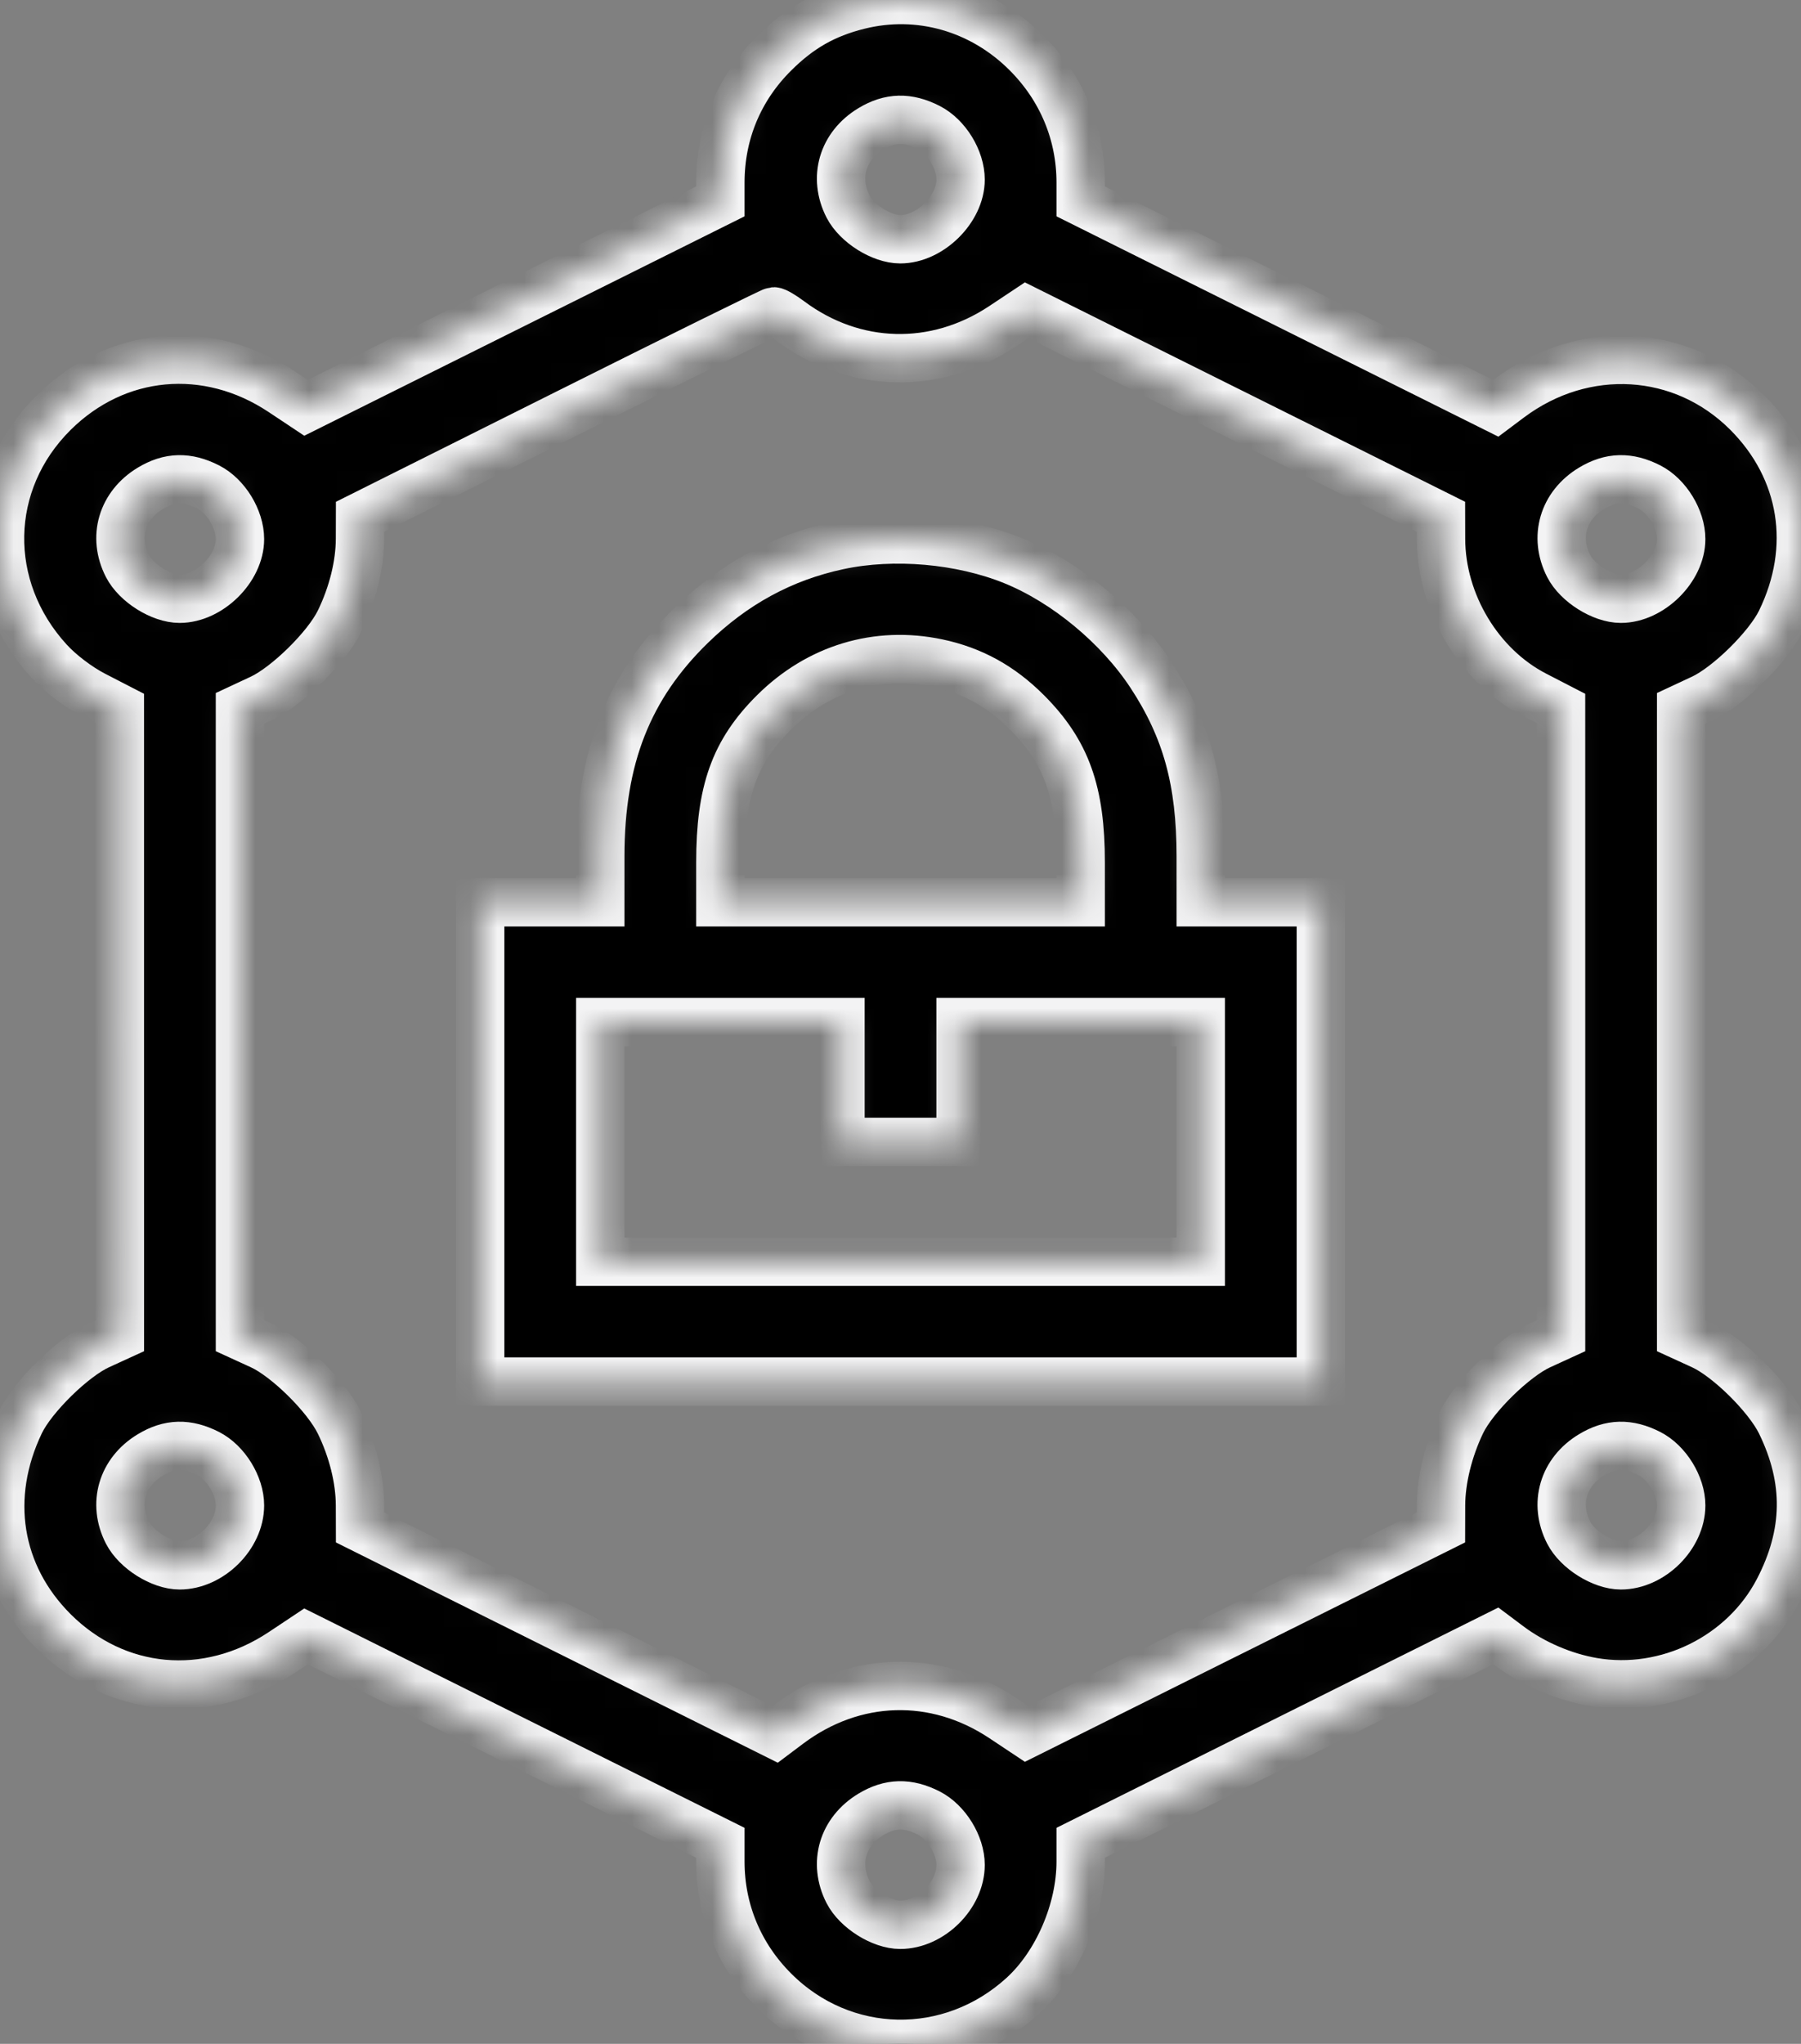 <svg width="67" height="76" viewBox="0 0 67 76" fill="none" xmlns="http://www.w3.org/2000/svg">
<rect x="0" y="0" width="67" height="76" fill="#808080" stroke="none"/>
<mask id="path-1-inside-1_924_623" fill="white">
<path fill-rule="evenodd" clip-rule="evenodd" d="M31.937 0.196C30.683 0.509 29.744 1.043 28.799 1.983C27.494 3.279 26.799 4.949 26.799 6.788V7.487L19.091 11.326L11.384 15.165L10.491 14.571C7.71 12.723 4.325 13.034 1.991 15.35C-0.595 17.918 -0.67 21.855 1.816 24.575C2.237 25.036 2.915 25.551 3.49 25.848L4.458 26.347L4.458 38.007L4.459 49.666L3.677 50.024C2.712 50.465 1.212 51.938 0.75 52.896C-0.575 55.65 -0.107 58.565 1.995 60.662C4.318 62.978 7.709 63.289 10.491 61.441L11.384 60.847L19.091 64.686L26.799 68.524V69.224C26.799 71.046 27.502 72.731 28.803 74.028C31.367 76.586 35.357 76.665 38.051 74.211C39.337 73.04 40.203 71.033 40.203 69.224V68.524L47.924 64.676L55.646 60.828L56.153 61.208C57.03 61.864 58.174 62.356 59.26 62.541C62.014 63.012 64.866 61.603 66.154 59.136C67.251 57.036 67.281 55.023 66.246 52.908C65.764 51.923 64.284 50.462 63.324 50.024L62.542 49.666V38.005V26.343L63.324 25.978C64.29 25.528 65.774 24.068 66.246 23.104C67.579 20.379 67.112 17.456 65.006 15.346C62.609 12.945 58.936 12.72 56.153 14.804L55.646 15.184L47.924 11.335L40.203 7.487V6.788C40.203 4.969 39.5 3.283 38.199 1.979C36.519 0.297 34.191 -0.366 31.937 0.196ZM34.547 4.74C35.211 5.078 35.735 5.932 35.735 6.679C35.735 7.777 34.601 8.896 33.49 8.896C32.797 8.896 31.877 8.319 31.549 7.678C30.999 6.603 31.344 5.429 32.398 4.793C33.111 4.363 33.774 4.346 34.547 4.74ZM29.378 11.924C31.762 13.708 34.807 13.788 37.298 12.132L38.192 11.538L45.899 15.377L53.606 19.216L53.608 20.034C53.613 22.425 55.028 24.777 57.106 25.848L58.073 26.347L58.074 38.007L58.074 49.666L57.292 50.024C56.328 50.465 54.827 51.938 54.366 52.896C53.889 53.887 53.61 55.02 53.608 55.978L53.606 56.796L45.899 60.635L38.192 64.474L37.298 63.88C34.792 62.214 31.761 62.303 29.345 64.112L28.839 64.492L21.117 60.644L13.395 56.796L13.393 55.978C13.391 55.009 13.115 53.899 12.63 52.908C12.149 51.923 10.669 50.462 9.709 50.024L8.927 49.666V38.005V26.343L9.709 25.978C10.675 25.528 12.159 24.068 12.63 23.104C13.115 22.113 13.391 21.003 13.393 20.034L13.395 19.217L21.028 15.402C25.226 13.303 28.715 11.582 28.782 11.578C28.849 11.573 29.117 11.729 29.378 11.924ZM7.739 18.106C8.404 18.444 8.927 19.299 8.927 20.046C8.927 21.144 7.794 22.263 6.682 22.263C5.989 22.263 5.069 21.685 4.741 21.045C4.191 19.97 4.537 18.796 5.59 18.16C6.303 17.73 6.966 17.713 7.739 18.106ZM61.355 18.106C62.019 18.444 62.542 19.299 62.542 20.046C62.542 21.144 61.409 22.263 60.297 22.263C59.605 22.263 58.684 21.685 58.357 21.045C57.807 19.97 58.152 18.796 59.205 18.16C59.918 17.73 60.582 17.713 61.355 18.106ZM31.194 20.282C29.105 20.728 27.298 21.71 25.702 23.266C23.371 25.539 22.331 28.184 22.331 31.836V33.55H20.097H17.863V42.462V51.373H33.501H49.138V42.462V33.55H46.904H44.67V31.836C44.67 29.049 44.133 27.098 42.81 25.085C41.622 23.277 39.645 21.64 37.694 20.85C35.751 20.062 33.245 19.843 31.194 20.282ZM34.871 24.656C36.161 24.927 37.229 25.514 38.199 26.485C39.673 27.962 40.203 29.439 40.203 32.072V33.55H33.501H26.799V32.072C26.799 29.418 27.323 27.955 28.799 26.488C30.453 24.845 32.634 24.187 34.871 24.656ZM31.267 40.234V42.462H33.501H35.735V40.234V38.006H40.203H44.67V42.462V46.917H33.501H22.331V42.462V38.006H26.799H31.267V40.234ZM7.739 54.048C8.4 54.384 8.927 55.24 8.927 55.977C8.927 57.112 7.826 58.205 6.682 58.205C5.989 58.205 5.069 57.627 4.741 56.986C4.191 55.911 4.537 54.737 5.59 54.102C6.303 53.671 6.966 53.655 7.739 54.048ZM61.355 54.048C62.016 54.384 62.542 55.24 62.542 55.977C62.542 57.112 61.441 58.205 60.297 58.205C59.605 58.205 58.684 57.627 58.357 56.986C57.807 55.911 58.152 54.737 59.205 54.102C59.918 53.671 60.582 53.655 61.355 54.048ZM34.547 67.415C35.208 67.751 35.735 68.606 35.735 69.344C35.735 70.479 34.633 71.571 33.49 71.571C32.797 71.571 31.877 70.994 31.549 70.353C30.999 69.278 31.344 68.104 32.398 67.468C33.111 67.038 33.774 67.021 34.547 67.415Z"/>
</mask>
<path fill-rule="evenodd" clip-rule="evenodd" d="M31.937 0.196C30.683 0.509 29.744 1.043 28.799 1.983C27.494 3.279 26.799 4.949 26.799 6.788V7.487L19.091 11.326L11.384 15.165L10.491 14.571C7.71 12.723 4.325 13.034 1.991 15.35C-0.595 17.918 -0.67 21.855 1.816 24.575C2.237 25.036 2.915 25.551 3.49 25.848L4.458 26.347L4.458 38.007L4.459 49.666L3.677 50.024C2.712 50.465 1.212 51.938 0.75 52.896C-0.575 55.65 -0.107 58.565 1.995 60.662C4.318 62.978 7.709 63.289 10.491 61.441L11.384 60.847L19.091 64.686L26.799 68.524V69.224C26.799 71.046 27.502 72.731 28.803 74.028C31.367 76.586 35.357 76.665 38.051 74.211C39.337 73.04 40.203 71.033 40.203 69.224V68.524L47.924 64.676L55.646 60.828L56.153 61.208C57.03 61.864 58.174 62.356 59.26 62.541C62.014 63.012 64.866 61.603 66.154 59.136C67.251 57.036 67.281 55.023 66.246 52.908C65.764 51.923 64.284 50.462 63.324 50.024L62.542 49.666V38.005V26.343L63.324 25.978C64.29 25.528 65.774 24.068 66.246 23.104C67.579 20.379 67.112 17.456 65.006 15.346C62.609 12.945 58.936 12.72 56.153 14.804L55.646 15.184L47.924 11.335L40.203 7.487V6.788C40.203 4.969 39.5 3.283 38.199 1.979C36.519 0.297 34.191 -0.366 31.937 0.196ZM34.547 4.74C35.211 5.078 35.735 5.932 35.735 6.679C35.735 7.777 34.601 8.896 33.49 8.896C32.797 8.896 31.877 8.319 31.549 7.678C30.999 6.603 31.344 5.429 32.398 4.793C33.111 4.363 33.774 4.346 34.547 4.74ZM29.378 11.924C31.762 13.708 34.807 13.788 37.298 12.132L38.192 11.538L45.899 15.377L53.606 19.216L53.608 20.034C53.613 22.425 55.028 24.777 57.106 25.848L58.073 26.347L58.074 38.007L58.074 49.666L57.292 50.024C56.328 50.465 54.827 51.938 54.366 52.896C53.889 53.887 53.61 55.02 53.608 55.978L53.606 56.796L45.899 60.635L38.192 64.474L37.298 63.88C34.792 62.214 31.761 62.303 29.345 64.112L28.839 64.492L21.117 60.644L13.395 56.796L13.393 55.978C13.391 55.009 13.115 53.899 12.63 52.908C12.149 51.923 10.669 50.462 9.709 50.024L8.927 49.666V38.005V26.343L9.709 25.978C10.675 25.528 12.159 24.068 12.63 23.104C13.115 22.113 13.391 21.003 13.393 20.034L13.395 19.217L21.028 15.402C25.226 13.303 28.715 11.582 28.782 11.578C28.849 11.573 29.117 11.729 29.378 11.924ZM7.739 18.106C8.404 18.444 8.927 19.299 8.927 20.046C8.927 21.144 7.794 22.263 6.682 22.263C5.989 22.263 5.069 21.685 4.741 21.045C4.191 19.97 4.537 18.796 5.59 18.16C6.303 17.73 6.966 17.713 7.739 18.106ZM61.355 18.106C62.019 18.444 62.542 19.299 62.542 20.046C62.542 21.144 61.409 22.263 60.297 22.263C59.605 22.263 58.684 21.685 58.357 21.045C57.807 19.97 58.152 18.796 59.205 18.16C59.918 17.73 60.582 17.713 61.355 18.106ZM31.194 20.282C29.105 20.728 27.298 21.71 25.702 23.266C23.371 25.539 22.331 28.184 22.331 31.836V33.55H20.097H17.863V42.462V51.373H33.501H49.138V42.462V33.55H46.904H44.67V31.836C44.67 29.049 44.133 27.098 42.81 25.085C41.622 23.277 39.645 21.64 37.694 20.85C35.751 20.062 33.245 19.843 31.194 20.282ZM34.871 24.656C36.161 24.927 37.229 25.514 38.199 26.485C39.673 27.962 40.203 29.439 40.203 32.072V33.55H33.501H26.799V32.072C26.799 29.418 27.323 27.955 28.799 26.488C30.453 24.845 32.634 24.187 34.871 24.656ZM31.267 40.234V42.462H33.501H35.735V40.234V38.006H40.203H44.67V42.462V46.917H33.501H22.331V42.462V38.006H26.799H31.267V40.234ZM7.739 54.048C8.4 54.384 8.927 55.24 8.927 55.977C8.927 57.112 7.826 58.205 6.682 58.205C5.989 58.205 5.069 57.627 4.741 56.986C4.191 55.911 4.537 54.737 5.59 54.102C6.303 53.671 6.966 53.655 7.739 54.048ZM61.355 54.048C62.016 54.384 62.542 55.24 62.542 55.977C62.542 57.112 61.441 58.205 60.297 58.205C59.605 58.205 58.684 57.627 58.357 56.986C57.807 55.911 58.152 54.737 59.205 54.102C59.918 53.671 60.582 53.655 61.355 54.048ZM34.547 67.415C35.208 67.751 35.735 68.606 35.735 69.344C35.735 70.479 34.633 71.571 33.49 71.571C32.797 71.571 31.877 70.994 31.549 70.353C30.999 69.278 31.344 68.104 32.398 67.468C33.111 67.038 33.774 67.021 34.547 67.415Z" fill="black" stroke="#F3F3F4" stroke-width="1.8" mask="url(#path-1-inside-1_924_623)"/>
</svg>
